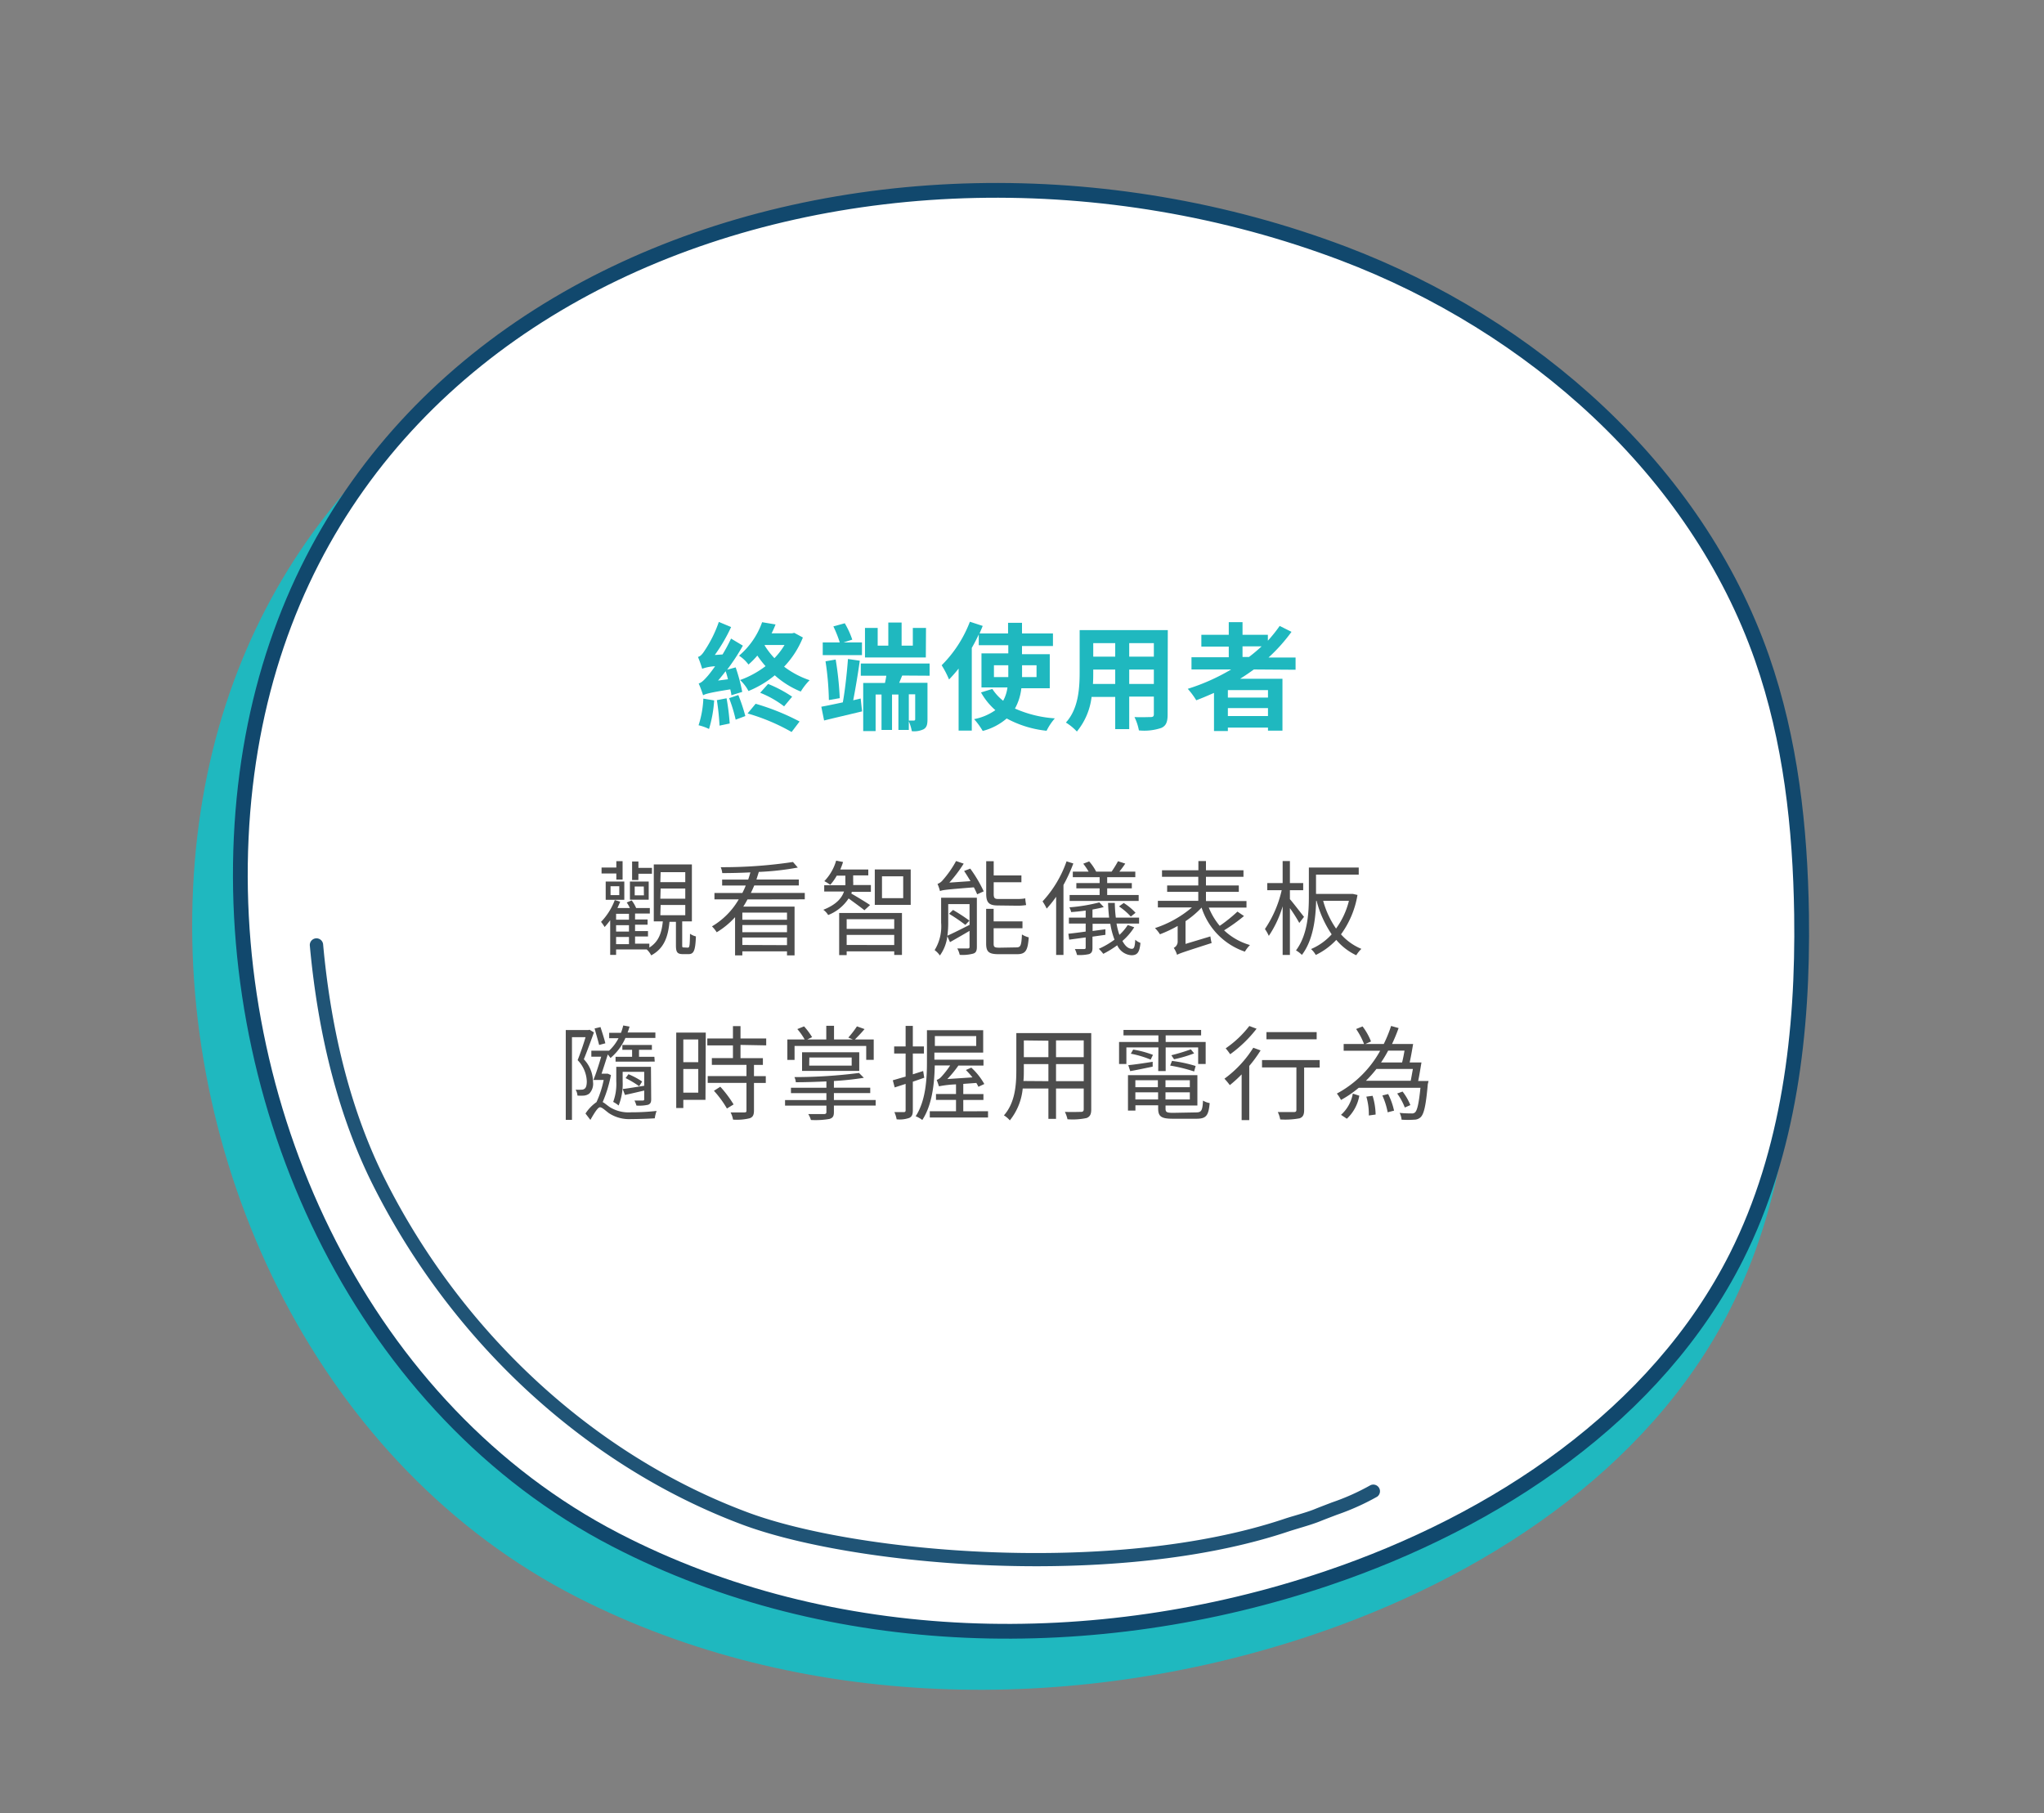 <svg xmlns="http://www.w3.org/2000/svg" viewBox="0 0 346 307"><rect x="0" y="0" width="346" height="307" fill="#808080" stroke="none"/><defs><style>.cls-1{fill:#1fb8bf;}.cls-2{fill:#fff;stroke:#11486d;stroke-linejoin:round;stroke-width:2.5px;}.cls-3{fill:#11486d;opacity:0.93;isolation:isolate;}.cls-4{fill:#4d4d4d;}</style></defs><g id="圖層_1" data-name="圖層 1"><path id="Path_86472" data-name="Path 86472" class="cls-1" d="M32.68,150.35C37.28,54.83,142,19.79,224.35,50.48c32.71,12.18,61.35,37,72.8,69.2,5,14,6.66,29,6.87,43.81.3,20-2.14,40.58-11.32,58.51-13.88,27.1-41.79,45.29-71.24,55.06-40.18,13.34-86.1,12.57-123.71-6.59C54.25,248.31,30.38,198.17,32.68,150.35Z"/><path id="Path_89939" data-name="Path 89939" class="cls-2" d="M40.83,141.81C45.31,47.24,147.24,12.56,227.41,42.93c31.83,12.07,59.71,36.62,70.86,68.51,4.85,13.89,6.47,28.69,6.69,43.38.28,19.84-2.09,40.17-11,57.92-13.51,26.83-40.68,44.84-69.34,54.51-39.11,13.2-83.81,12.44-120.42-6.53C61.83,238.78,38.6,189.15,40.83,141.81Z"/><path id="Path_86481" data-name="Path 86481" class="cls-3" d="M175.42,265.19c-19.79,0-38.85-3-49.64-7-26.39-9.84-49.22-30.8-62.63-57.5-5.67-11.3-9.27-24.94-10.7-40.55a1.13,1.13,0,1,1,2.25-.2c1.4,15.32,4.93,28.69,10.47,39.73,13.16,26.2,35.54,46.76,61.4,56.4,18.55,6.92,62,10.7,90.68,1.15.58-.2,1.28-.41,2-.62,1.19-.35,2.42-.72,3.3-1.08s2-.78,2.93-1.14a38.6,38.6,0,0,0,6.47-2.89,1.13,1.13,0,0,1,1.18,1.92l0,0a41.2,41.2,0,0,1-6.81,3.06c-.91.35-1.85.7-2.87,1.11s-2.27.79-3.51,1.16c-.69.21-1.36.41-1.93.6C205.49,263.52,190.25,265.19,175.42,265.19Z"/><path class="cls-4" d="M116.42,160.45c.3,0,.35-.24.38-2.35a3.15,3.15,0,0,0,1,.45c-.09,2.44-.37,3-1.26,3h-.92c-1,0-1.2-.35-1.2-1.52v-3.95h-1.09c-.24,2.52-.9,4.51-3.1,5.68a3.4,3.4,0,0,0-.75-1h-5.19v.92h-1v-5.87a14.13,14.13,0,0,1-.94,1.15,7,7,0,0,0-.61-.87,10.72,10.72,0,0,0,2.33-3.7l.91.28c-.14.37-.3.7-.46,1.07h2.1a5.32,5.32,0,0,0-.53-.93l.84-.36a5.84,5.84,0,0,1,.75,1.29H110v.94H107.5v1h2.12v.89H107.5v1.08h2.19v.91H107.5v1.22h2.42v.66c1.59-1,2.09-2.51,2.28-4.44h-1.53v-9.64h6.45v9.64h-1.64V160c0,.37,0,.42.28.42Zm-12.09-12.56h-2.5v-1h2.5v-1.08h1.06v3.12h-1.06Zm-1.8,1.37h3.15v3.09h-3.15Zm.82,2.3h1.48v-1.51h-1.48Zm3.12,3.16h-2.18v1h2.18Zm0,1.93h-2.18v1.08h2.18Zm-2.18,3.21h2.18v-1.22h-2.18Zm5.52-7.53h-3.18v-3.07h3.18ZM108.06,149H107v-3.14h1.07v1.08h2.29v1h-2.29Zm.92,1.1h-1.54v1.49H109Zm2.8-.74H116v-1.69h-4.17Zm0,2.81H116v-1.73h-4.17Zm0,2.79H116v-1.73h-4.17Z"/><path class="cls-4" d="M126.53,152.29c-.22.41-.45.82-.71,1.21h8.68v8.26h-1.28v-.68h-7.56v.68h-1.23v-6.47a13.62,13.62,0,0,1-3.11,2.56,5.42,5.42,0,0,0-.8-1,12.71,12.71,0,0,0,4.53-4.57h-4.11v-1.08h4.72a13.1,13.1,0,0,0,.58-1.27h-4v-1h4.41c.14-.4.26-.81.37-1.22-1.62.08-3.26.12-4.76.12a3.37,3.37,0,0,0-.26-1,79.9,79.9,0,0,0,12.23-.88l.82.94a46.85,46.85,0,0,1-6.6.74c-.13.43-.27.85-.4,1.29h7.17v1h-7.54c-.18.42-.37.86-.58,1.27h9.13v1.08Zm6.69,2.23h-7.56v1.21h7.56Zm0,2.1h-7.56v1.22h7.56Zm0,3.41v-1.29h-7.56V160Z"/><path class="cls-4" d="M146.32,154.12c-.51-.43-1.79-1.35-2.67-2a7.33,7.33,0,0,1-3.46,2.81,3.15,3.15,0,0,0-.82-.89c2.21-.87,3.13-2,3.5-3.09h-3.35v-1.06h3.58a4.5,4.5,0,0,0,0-.63v-1h-1.46a8,8,0,0,1-1.1,1.55,8.8,8.8,0,0,0-1-.62,8.3,8.3,0,0,0,2-3.47l1.17.23a12.15,12.15,0,0,1-.47,1.27h4.74v1h-2.56v1a3.39,3.39,0,0,1,0,.63h3V151h-3.23a2.63,2.63,0,0,1-.08.3c.67.37,2.68,1.59,3.17,1.94Zm-4.27.46h10.63v7.11h-1.31v-.61h-8.05v.64h-1.27Zm1.27,1.06v1.64h8.05v-1.64Zm8.05,4.37v-1.72h-8.05V160Zm2.79-12.8v6h-6.08v-6Zm-1.27,1.16H149.3v3.7h3.59Z"/><path class="cls-4" d="M165.36,160.31c0,.66-.14,1-.61,1.15a6.88,6.88,0,0,1-2.29.21,4.44,4.44,0,0,0-.41-1.08c.83,0,1.55,0,1.77,0s.3-.07.3-.3v-2.68c-1.15.68-2.34,1.36-3.31,1.91l-.45-1a6.9,6.9,0,0,1-1.26,3.26,3.85,3.85,0,0,0-.89-.91,7.66,7.66,0,0,0,1.1-4.63V152h6.05Zm-1.12-13.24a22.71,22.71,0,0,1,2.28,3.85l-1.11.5a12.06,12.06,0,0,0-.56-1.18c-4.72.38-5.33.45-5.73.64a8.45,8.45,0,0,0-.42-1.22,2,2,0,0,0,.92-.68,17.41,17.41,0,0,0,2.22-3.19l1.29.44a23.68,23.68,0,0,1-2.43,3.21l3.58-.25c-.35-.59-.72-1.18-1.08-1.72Zm-3.73,9.16a15.75,15.75,0,0,1-.14,2.2c1-.44,2.36-1.13,3.75-1.83v-3.52h-3.61Zm.82-2.16a31.94,31.94,0,0,1,2.77,1.81l-.69.72a27.19,27.19,0,0,0-2.76-1.88Zm7.56-.76c-1.53,0-1.95-.54-1.95-2v-5.49h1.27v2.41h4.69v1.15h-4.69v2c0,.62.14.83.7.83h3.21a7.24,7.24,0,0,0,1.44-.1c0,.35.09.83.14,1.13a8.37,8.37,0,0,1-1.55.11Zm3.16,7.1c.73,0,.85-.33.94-2.19a4,4,0,0,0,1.15.49c-.16,2.26-.54,2.85-2,2.85h-3.08c-1.69,0-2.13-.4-2.13-1.82v-5.86h1.27V156h4.88v1.17h-4.88v2.62c0,.57.16.67,1,.67Z"/><path class="cls-4" d="M181.69,146.2a27.08,27.08,0,0,1-1.67,3.64v11.85h-1.24v-9.85a19.61,19.61,0,0,1-1.6,2,9,9,0,0,0-.7-1.22,19.29,19.29,0,0,0,4.06-6.78ZM192,157a10.39,10.39,0,0,1-2,2.32c.46.86,1,1.33,1.61,1.33.38,0,.5-.39.56-1.54a2.69,2.69,0,0,0,.88.54c-.15,1.62-.54,2.08-1.51,2.09a2.83,2.83,0,0,1-2.42-1.69,17.44,17.44,0,0,1-2.36,1.45,6.62,6.62,0,0,0-.76-.85,14,14,0,0,0,2.66-1.55,13.12,13.12,0,0,1-.71-2.69h-3v1.22l2.17-.29,0,.94-2.19.31v1.9c0,.59-.13.87-.56,1.05a7.07,7.07,0,0,1-2.06.15,4.26,4.26,0,0,0-.36-1c.71,0,1.37,0,1.56,0s.27-.06.27-.25v-1.72l-2.79.38-.14-1c.8-.09,1.81-.21,2.93-.37v-1.36h-2.84v-1h2.84v-1.2c-.84.12-1.68.21-2.46.26a3.12,3.12,0,0,0-.3-.8,29.32,29.32,0,0,0,5.07-.84l.75.79c-.55.16-1.22.29-1.91.42v1.37h2.82c-.09-.78-.16-1.62-.18-2.49h1.14a23.4,23.4,0,0,0,.17,2.49h3.94v1H189a12.17,12.17,0,0,0,.49,1.92,8.4,8.4,0,0,0,1.41-1.67Zm-7.72-9.42a12.14,12.14,0,0,0-.91-1.34l1-.39a8.19,8.19,0,0,1,1.18,1.73h2.62a19,19,0,0,0,1.08-1.76l1.23.4a16,16,0,0,1-1,1.36h2.7v.94h-4.76v1h4.17v.89h-4.17v1.13h5.33v1H181.06v-1h5.08v-1.13H182.2v-.89h3.94v-1H181.6v-.94Zm5.94,5.31a9.66,9.66,0,0,1,2,1.66l-.8.64a10.9,10.9,0,0,0-2-1.72Z"/><path class="cls-4" d="M210.58,155.1a29.25,29.25,0,0,1-3.37,2.42,10.6,10.6,0,0,0,4.38,2.49,5.56,5.56,0,0,0-.86,1.12,11.62,11.62,0,0,1-7.33-7.46,15.56,15.56,0,0,1-2.72,2.3v3.85l4.21-1.27a9.77,9.77,0,0,0,.21,1.12c-4.82,1.55-5.45,1.76-5.85,2a4.71,4.71,0,0,0-.56-1.18,1.17,1.17,0,0,0,.66-1.13v-2.58a22.25,22.25,0,0,1-3,1.41,5.86,5.86,0,0,0-.84-1.05,18.52,18.52,0,0,0,6.26-3.5H196v-1.11h6.84V151h-5.27v-1.08h5.27v-1.46H196.7v-1.11h6.16v-1.56h1.28v1.56h6.35v1.11h-6.35v1.46h5.56V151h-5.56v1.56H211v1.11h-6.38a11.43,11.43,0,0,0,1.85,3.09,26.2,26.2,0,0,0,3-2.41Z"/><path class="cls-4" d="M219.94,156.27a26.77,26.77,0,0,0-1.59-2.51v7.93h-1.23v-8.23a18.23,18.23,0,0,1-2.34,5,6.58,6.58,0,0,0-.66-1.16,19.4,19.4,0,0,0,2.84-6.57h-2.44v-1.21h2.6v-3.73h1.23v3.73h2.25v1.21h-2.25v1.51c.54.61,2,2.53,2.39,3Zm9.85-4.74A15.71,15.71,0,0,1,227,158.2a9.41,9.41,0,0,0,3.45,2.46,5.65,5.65,0,0,0-.87,1.08,10,10,0,0,1-3.38-2.6,11.74,11.74,0,0,1-3.47,2.55,4.09,4.09,0,0,0-.8-1,10,10,0,0,0,3.49-2.49,18.3,18.3,0,0,1-2.55-5.67h-.08c-.07,2.86-.47,6.61-2.41,9.15a4.81,4.81,0,0,0-1-.76c2-2.67,2.18-6.42,2.18-9.17v-4.86H230v1.2h-7.23v3.26h6l.22,0Zm-5.81,1a15.45,15.45,0,0,0,2.18,4.69,13.46,13.46,0,0,0,2.18-4.69Z"/><path class="cls-4" d="M100.54,174.8c-.5,1.4-1.13,3.12-1.71,4.55a5.56,5.56,0,0,1,1.55,3.82,2.37,2.37,0,0,1-.64,2,1.76,1.76,0,0,1-.87.33,7,7,0,0,1-1.12,0,2.26,2.26,0,0,0-.31-1,9,9,0,0,0,1,0,.83.83,0,0,0,.52-.16c.28-.19.37-.7.37-1.24a5.41,5.41,0,0,0-1.55-3.6c.49-1.24,1-2.72,1.34-3.89h-2.3v14H95.77V174.4h3.85l.17-.05Zm2.88,7.23a22.63,22.63,0,0,1-1.4,4.57c.35.17.72.54,1.29.91a6.08,6.08,0,0,0,3.54.82,38.59,38.59,0,0,0,4.3-.23,5.45,5.45,0,0,0-.31,1.25c-.87.06-2.86.13-4,.13a6.24,6.24,0,0,1-3.76-1c-.63-.46-1.15-1-1.52-1s-1,1.05-1.62,2.14l-.83-1.08a6.89,6.89,0,0,1,1.86-1.93,16.92,16.92,0,0,0,1.22-3.76h-1.74c.42-1,.92-2.57,1.32-3.94H100.1V177.9h3l0,0a7.73,7.73,0,0,0,1.6-2.11h-1.58v-.92h2a11.23,11.23,0,0,0,.38-1.24l1.07.19c-.11.37-.21.7-.34,1h4.71v.92h-5.07a9.19,9.19,0,0,1-2.53,3.4c-.09-.14-.28-.38-.45-.61-.35,1.08-.72,2.26-1.06,3.26h.87l.19,0Zm-2-5.1c-.18-.73-.53-1.92-.77-2.79l1-.24c.28.89.65,2,.82,2.75Zm8.81,9.18c0,.54-.12.77-.5.94a6.81,6.81,0,0,1-2,.14,4.26,4.26,0,0,0-.33-.85c.64,0,1.23,0,1.41,0s.24-.07.24-.23v-1.46c-1.17.27-2.3.54-3.26.74l-.38-1c1-.12,2.25-.34,3.64-.55v-2.36H105.4v1.63a9.86,9.86,0,0,1-.68,4.07,5.24,5.24,0,0,0-.92-.61,8.66,8.66,0,0,0,.52-3.48v-2.46h5.87Zm.6-6.36H104.2v-.82H107v-1.18h-1.65v-.82h5v.82h-2.18v1.18h2.6Zm-4.45,2.13a12.85,12.85,0,0,1,2.32,1.24l-.5.8a16.42,16.42,0,0,0-2.3-1.38Z"/><path class="cls-4" d="M119.42,186.22h-3.75v1.39h-1.2V174.84h5ZM115.67,176v3.85h2.53V176Zm2.53,9v-4h-2.53v4Zm7.15-8.08v2.24h3.79v1.15h-1.51v1.9h2v1.15h-2v4.67c0,.75-.19,1.12-.72,1.31a9.14,9.14,0,0,1-2.82.23,4.31,4.31,0,0,0-.42-1.22c1.07,0,2,0,2.32,0s.37-.08.37-.34v-4.66H119.8v-1.15h6.56v-1.9H120.5v-1.15h3.57V177h-4.34v-1.17h4.34v-2.09h1.28v2.09h4.35V177ZM121.93,184a19.37,19.37,0,0,1,2.25,3l-1.13.69a17,17,0,0,0-2.2-3Z"/><path class="cls-4" d="M148.23,187.19h-7.07v1.1c0,.71-.19,1-.77,1.17a13.85,13.85,0,0,1-3.12.17,4.08,4.08,0,0,0-.45-1c1.22,0,2.35,0,2.65,0s.42-.09.42-.35v-1.08h-7v-.94h7v-1.17h-6v-.92h6V183.1c-1.75.08-3.54.14-5.18.14a2.17,2.17,0,0,0-.24-.87,85.45,85.45,0,0,0,10.94-.7l.82.82a49.45,49.45,0,0,1-5.07.54v1.13h6.15v.92h-6.15v1.17h7.07Zm-13.73-7.73h-1.22V176h2.93a10.69,10.69,0,0,0-1.24-1.76l1.14-.46a12.29,12.29,0,0,1,1.36,1.83l-.82.39h3.22v-2.32h1.31V176h3.19l-.77-.32a16,16,0,0,0,1.46-1.9l1.29.46c-.54.64-1.15,1.28-1.64,1.76h3.19v3.45h-1.27V177.1H134.5Zm1.27,1.86v-3.15h9.68v3.15Zm1.21-.89h7.19v-1.38H137Z"/><path class="cls-4" d="M154.52,183.15V188c0,.72-.16,1.07-.6,1.28a4.88,4.88,0,0,1-2.14.24,5.31,5.31,0,0,0-.38-1.22c.73,0,1.41,0,1.6,0s.3-.07.3-.32v-4.46l-1.85.6-.32-1.21c.6-.17,1.35-.4,2.17-.62v-3.91h-1.94v-1.2h1.94v-3.48h1.22v3.48h1.88v1.2h-1.88v3.52l1.75-.56.18,1.14Zm12.73,5v1.06h-9.86v-1.06h4.44v-1.92h-3.39v-1h3.39V183.6a18.25,18.25,0,0,0-2.89.33v-.07a.14.14,0,0,0,0,.07c-.07-.22-.26-.8-.38-1.08a1.9,1.9,0,0,0,.82-.57,14.84,14.84,0,0,0,1.46-1.88h-2.61c-.05,2.82-.38,6.62-2.11,9.23A4.47,4.47,0,0,0,155,189c1.74-2.65,1.91-6.45,1.91-9.16v-5.41h9.52v3.79h-8.26v1.2h8.31v1h-4.25a18.65,18.65,0,0,1-1.87,2.28l4.26-.28a15.44,15.44,0,0,0-1.12-1.25l.92-.4a11.12,11.12,0,0,1,2.2,2.77l-1,.47a6.09,6.09,0,0,0-.35-.65l-2.21.16v1.72h3.41v1h-3.41v1.92Zm-9-12.72v1.67h7v-1.67Z"/><path class="cls-4" d="M184.72,187.85c0,.84-.23,1.22-.78,1.45a11.28,11.28,0,0,1-3.24.21,5.49,5.49,0,0,0-.44-1.25c1.22.05,2.4,0,2.72,0s.47-.12.47-.45V184.3h-4.69v5.14h-1.29V184.3h-4.35a10.11,10.11,0,0,1-2.18,5.4,4.07,4.07,0,0,0-1-.85c1.92-2.16,2.1-5.23,2.1-7.65v-6.28h12.68Zm-7.25-4.79v-2.89h-4.16v1c0,.57,0,1.22-.07,1.86Zm-4.16-6.9V179h4.16v-2.79Zm10.14,0h-4.69V179h4.69Zm0,6.9v-2.89h-4.69v2.89Z"/><path class="cls-4" d="M196.09,177.35h-5.42v2.8h-1.24v-3.73h6.66v-1.11h-5.91v-.93h13.14v.93h-6v1.11h6.77v3.73h-1.27v-2.8h-5.5v4h-1.26Zm6.36,11c.93,0,1.1-.3,1.19-2a3.26,3.26,0,0,0,1.13.42c-.19,2.11-.58,2.65-2.23,2.65h-4c-1.93,0-2.49-.35-2.49-1.74v-.54h-3.85v.9h-1.26v-6h11.75v5.14h-5.39v.54c0,.59.21.7,1.29.7Zm-11.46-8c1.09-.1,2.59-.33,4.13-.57l0,.82c-1.34.28-2.67.56-3.8.76Zm.83-2.64a16.69,16.69,0,0,1,3.35.9l-.39.8a17.29,17.29,0,0,0-3.36-1Zm.37,5.19v1.18H196v-1.18Zm3.85,3.26v-1.21h-3.85v1.21Zm5.37-3.26h-4.12v1.18h4.12Zm0,3.26v-1.21h-4.12v1.21Zm.73-4.74a27.1,27.1,0,0,0-4.06-1l.31-.79a22.94,22.94,0,0,1,4,.86Zm0-3.07a21.06,21.06,0,0,1-3.4,1l-.46-.68a32.08,32.08,0,0,0,3.3-1Z"/><path class="cls-4" d="M213.39,177.85a22,22,0,0,1-1.92,2.63v9.17h-1.29v-7.74a21.54,21.54,0,0,1-2,1.82,12.51,12.51,0,0,0-.91-1.09,18.82,18.82,0,0,0,4.88-5.24Zm-.68-3.67a21.54,21.54,0,0,1-4.47,4.32,11.41,11.41,0,0,0-.76-1,17.65,17.65,0,0,0,4-3.78Zm10.68,6.57h-2.63v7.19c0,.8-.2,1.2-.77,1.41a13.29,13.29,0,0,1-3.28.19,4.68,4.68,0,0,0-.41-1.25c1.23,0,2.38,0,2.71,0s.44-.09.44-.39v-7.17h-5.82v-1.24h9.76Zm-.51-4.78h-8.5v-1.22h8.5Z"/><path class="cls-4" d="M241.69,183.57c-.31,3.59-.64,5-1.18,5.56a1.57,1.57,0,0,1-1.12.45,15.56,15.56,0,0,1-2.14,0,2.9,2.9,0,0,0-.33-1.15,18.3,18.3,0,0,0,2,.09.78.78,0,0,0,.61-.17c.37-.35.64-1.45.92-4.17H230a18.22,18.22,0,0,1-3,2.06,6.67,6.67,0,0,0-.7-1.08,18.21,18.21,0,0,0,7.33-7.25h-6.18v-1.15h3.45a12.49,12.49,0,0,0-1.34-2.53l1.09-.44a10.56,10.56,0,0,1,1.43,2.55l-.95.42h3.11a22.68,22.68,0,0,0,1.24-3.05l1.27.36a28.69,28.69,0,0,1-1.11,2.69h3.57c-.17,1-.38,2.23-.59,3.13h2c-.17,1-.36,2.22-.56,3.14h1.76ZM227,188.76a6.26,6.26,0,0,0,2-3.59l1.1.35a7,7,0,0,1-2.11,3.9Zm6-7.77a21.42,21.42,0,0,1-1.78,2h7.58c.12-.59.24-1.31.37-2Zm-.65,4.55a11.53,11.53,0,0,1,.51,3.17l-1.15.16a10.62,10.62,0,0,0-.42-3.19Zm2.63-7.65a20.06,20.06,0,0,1-1.2,2h3.56c.15-.57.29-1.29.41-2Zm0,7.35a11.76,11.76,0,0,1,1,2.81l-1.08.28a12.51,12.51,0,0,0-.9-2.85Zm2.82,2.28a10.38,10.38,0,0,0-1.29-2.37l.91-.33a9.33,9.33,0,0,1,1.32,2.29Z"/><path class="cls-1" d="M123.8,117.72c0-.28-.1-.63-.18-1-3.56.57-4.19.77-4.6,1a21.4,21.4,0,0,0-.75-2c.51-.14.94-.6,1.58-1.33.23-.27.67-.83,1.2-1.58a7.41,7.41,0,0,0-2.19.42,19,19,0,0,0-.71-2c.41-.1.75-.47,1.14-1.09a21,21,0,0,0,2.39-4.84l2.08.87A28.68,28.68,0,0,1,121,110.9l1.31-.09a28.84,28.84,0,0,0,1.44-2.69l2,1.2a36.85,36.85,0,0,1-2.66,4.07l1.44-.39a29.18,29.18,0,0,1,1.11,4.15Zm-2.91.87a21.22,21.22,0,0,1-.87,4.84,8.05,8.05,0,0,0-1.77-.63,16.81,16.81,0,0,0,.81-4.51Zm2.1-.36a38.19,38.19,0,0,1,.53,4.27l-1.72.36a41.89,41.89,0,0,0-.45-4.31Zm.24-3.22c-.12-.47-.26-1-.4-1.36-.42.55-.85,1.09-1.28,1.58Zm1.75,2.67a30.94,30.94,0,0,1,1.19,3.56l-1.64.61a25.32,25.32,0,0,0-1.11-3.64Zm10.93-9.74a15.48,15.48,0,0,1-3.18,4.94,15.19,15.19,0,0,0,4.32,2.29,10.34,10.34,0,0,0-1.5,1.92,15.07,15.07,0,0,1-4.4-2.75A17.15,17.15,0,0,1,126.7,117a7.12,7.12,0,0,0-1.42-1.86,16,16,0,0,0,4.31-2.35A16.74,16.74,0,0,1,128.2,111a14.32,14.32,0,0,1-1.5,1.52,6,6,0,0,0-1.6-1.5,13.26,13.26,0,0,0,3.91-5.67l2.27.38a14.09,14.09,0,0,1-.67,1.5h3.48l.36-.08Zm-8,11.22a39.5,39.5,0,0,1,7.44,3L134,123.94a33.79,33.79,0,0,0-7.45-3.14Zm2.11-3.36a21.76,21.76,0,0,1,4.07,2.16l-1.36,1.64a16.68,16.68,0,0,0-4.05-2.3Zm-.59-6.52a13.55,13.55,0,0,0,1.66,2.16,11.71,11.71,0,0,0,1.71-2.23h-3.33Z"/><path class="cls-1" d="M145.69,118.27l.24,2.18c-2.2.53-4.57,1.08-6.43,1.54l-.47-2.33c1-.18,2.25-.44,3.64-.74.37-2,.71-5.13.87-7.34l2,.29c-.3,2.18-.73,4.74-1.11,6.7Zm.22-7.35h-6.64v-2.15h2.88a19.84,19.84,0,0,0-1.08-2.71l1.93-.53a14.6,14.6,0,0,1,1.27,2.77l-1.47.47h3.11Zm-5.6,7.61a48.78,48.78,0,0,0-.57-6.56l1.72-.3a54.2,54.2,0,0,1,.69,6.54Zm12.41-4.15-.51,1.23H157v6.18c0,.87-.12,1.36-.65,1.68a3.72,3.72,0,0,1-2,.33,8.37,8.37,0,0,0-.51-1.69v1.48h-1.76v-6H151v6h-1.78v-6h-1v6.19h-2.1v-8.14h3.68a12.15,12.15,0,0,0,.23-1.23h-4.32v-2.07h11.65v2.07Zm4-3.06H146.42v-5h2.15v3h1.8v-3.91h2.25v3.91h1.9v-3h2.23Zm-1.8,6.24h-1.08V122c.37,0,.75,0,.87,0s.21-.06.21-.22Z"/><path class="cls-1" d="M172.89,116.53a9.24,9.24,0,0,1-1.08,3.44,19.88,19.88,0,0,0,6.75,1.66,9.73,9.73,0,0,0-1.4,2.1,18.06,18.06,0,0,1-6.75-2.08,10.12,10.12,0,0,1-4.06,2.11,12.08,12.08,0,0,0-1.46-2,9.24,9.24,0,0,0,3.6-1.52,11.27,11.27,0,0,1-2.43-3l1.92-.59a8.21,8.21,0,0,0,1.83,2,6.38,6.38,0,0,0,.73-2.26h-4.4v-5.76h4.54v-1.39h-5v-1.82c-.35.76-.75,1.53-1.18,2.28v14h-2.23V113.2a23.28,23.28,0,0,1-1.62,1.85,15.85,15.85,0,0,0-1.25-2.41,21,21,0,0,0,4.78-7.37l2.17.71c-.17.42-.35.83-.53,1.27h4.82v-1.8H173v1.8h5.24v2.13H173v1.39h4.7v5.76Zm-2.21-1.89v-2h-2.43v2Zm2.33-2v2h2.45v-2Z"/><path class="cls-1" d="M197.65,121c0,1.26-.28,1.9-1.07,2.25a9,9,0,0,1-3.79.42,8.82,8.82,0,0,0-.75-2.26c1.11.06,2.41,0,2.76,0s.52-.11.52-.47v-3h-4.17v5.51h-2.37V118h-4a11.35,11.35,0,0,1-2.49,5.86,8.89,8.89,0,0,0-1.86-1.52c2.16-2.37,2.33-5.88,2.33-8.65v-7h14.92Zm-8.87-5.2v-2.43h-3.72v.36c0,.63,0,1.34-.05,2.07Zm-3.72-6.91v2.29h3.72v-2.29Zm10.26,0h-4.17v2.29h4.17Zm0,6.91v-2.43h-4.17v2.43Z"/><path class="cls-1" d="M212.25,113.35c-.77.56-1.52,1.07-2.33,1.58h7.17v8.78h-2.45v-.52h-6.79v.59H205.5v-6.46c-1,.44-2,.87-3,1.25a13.32,13.32,0,0,0-1.44-1.94,34.75,34.75,0,0,0,7.35-3.28h-6.72v-2.07H208v-1.8h-4.64v-2H208v-2.14h2.33v2.14h4.29v1a25.05,25.05,0,0,0,2-2.5l2,1a28.56,28.56,0,0,1-3.89,4.35h4.58v2.07Zm2.39,3.5h-6.79v1.26h6.79Zm0,4.39v-1.35h-6.79v1.35Zm-4.31-10h1.09c.75-.57,1.46-1.17,2.14-1.8h-3.23Z"/></g></svg>